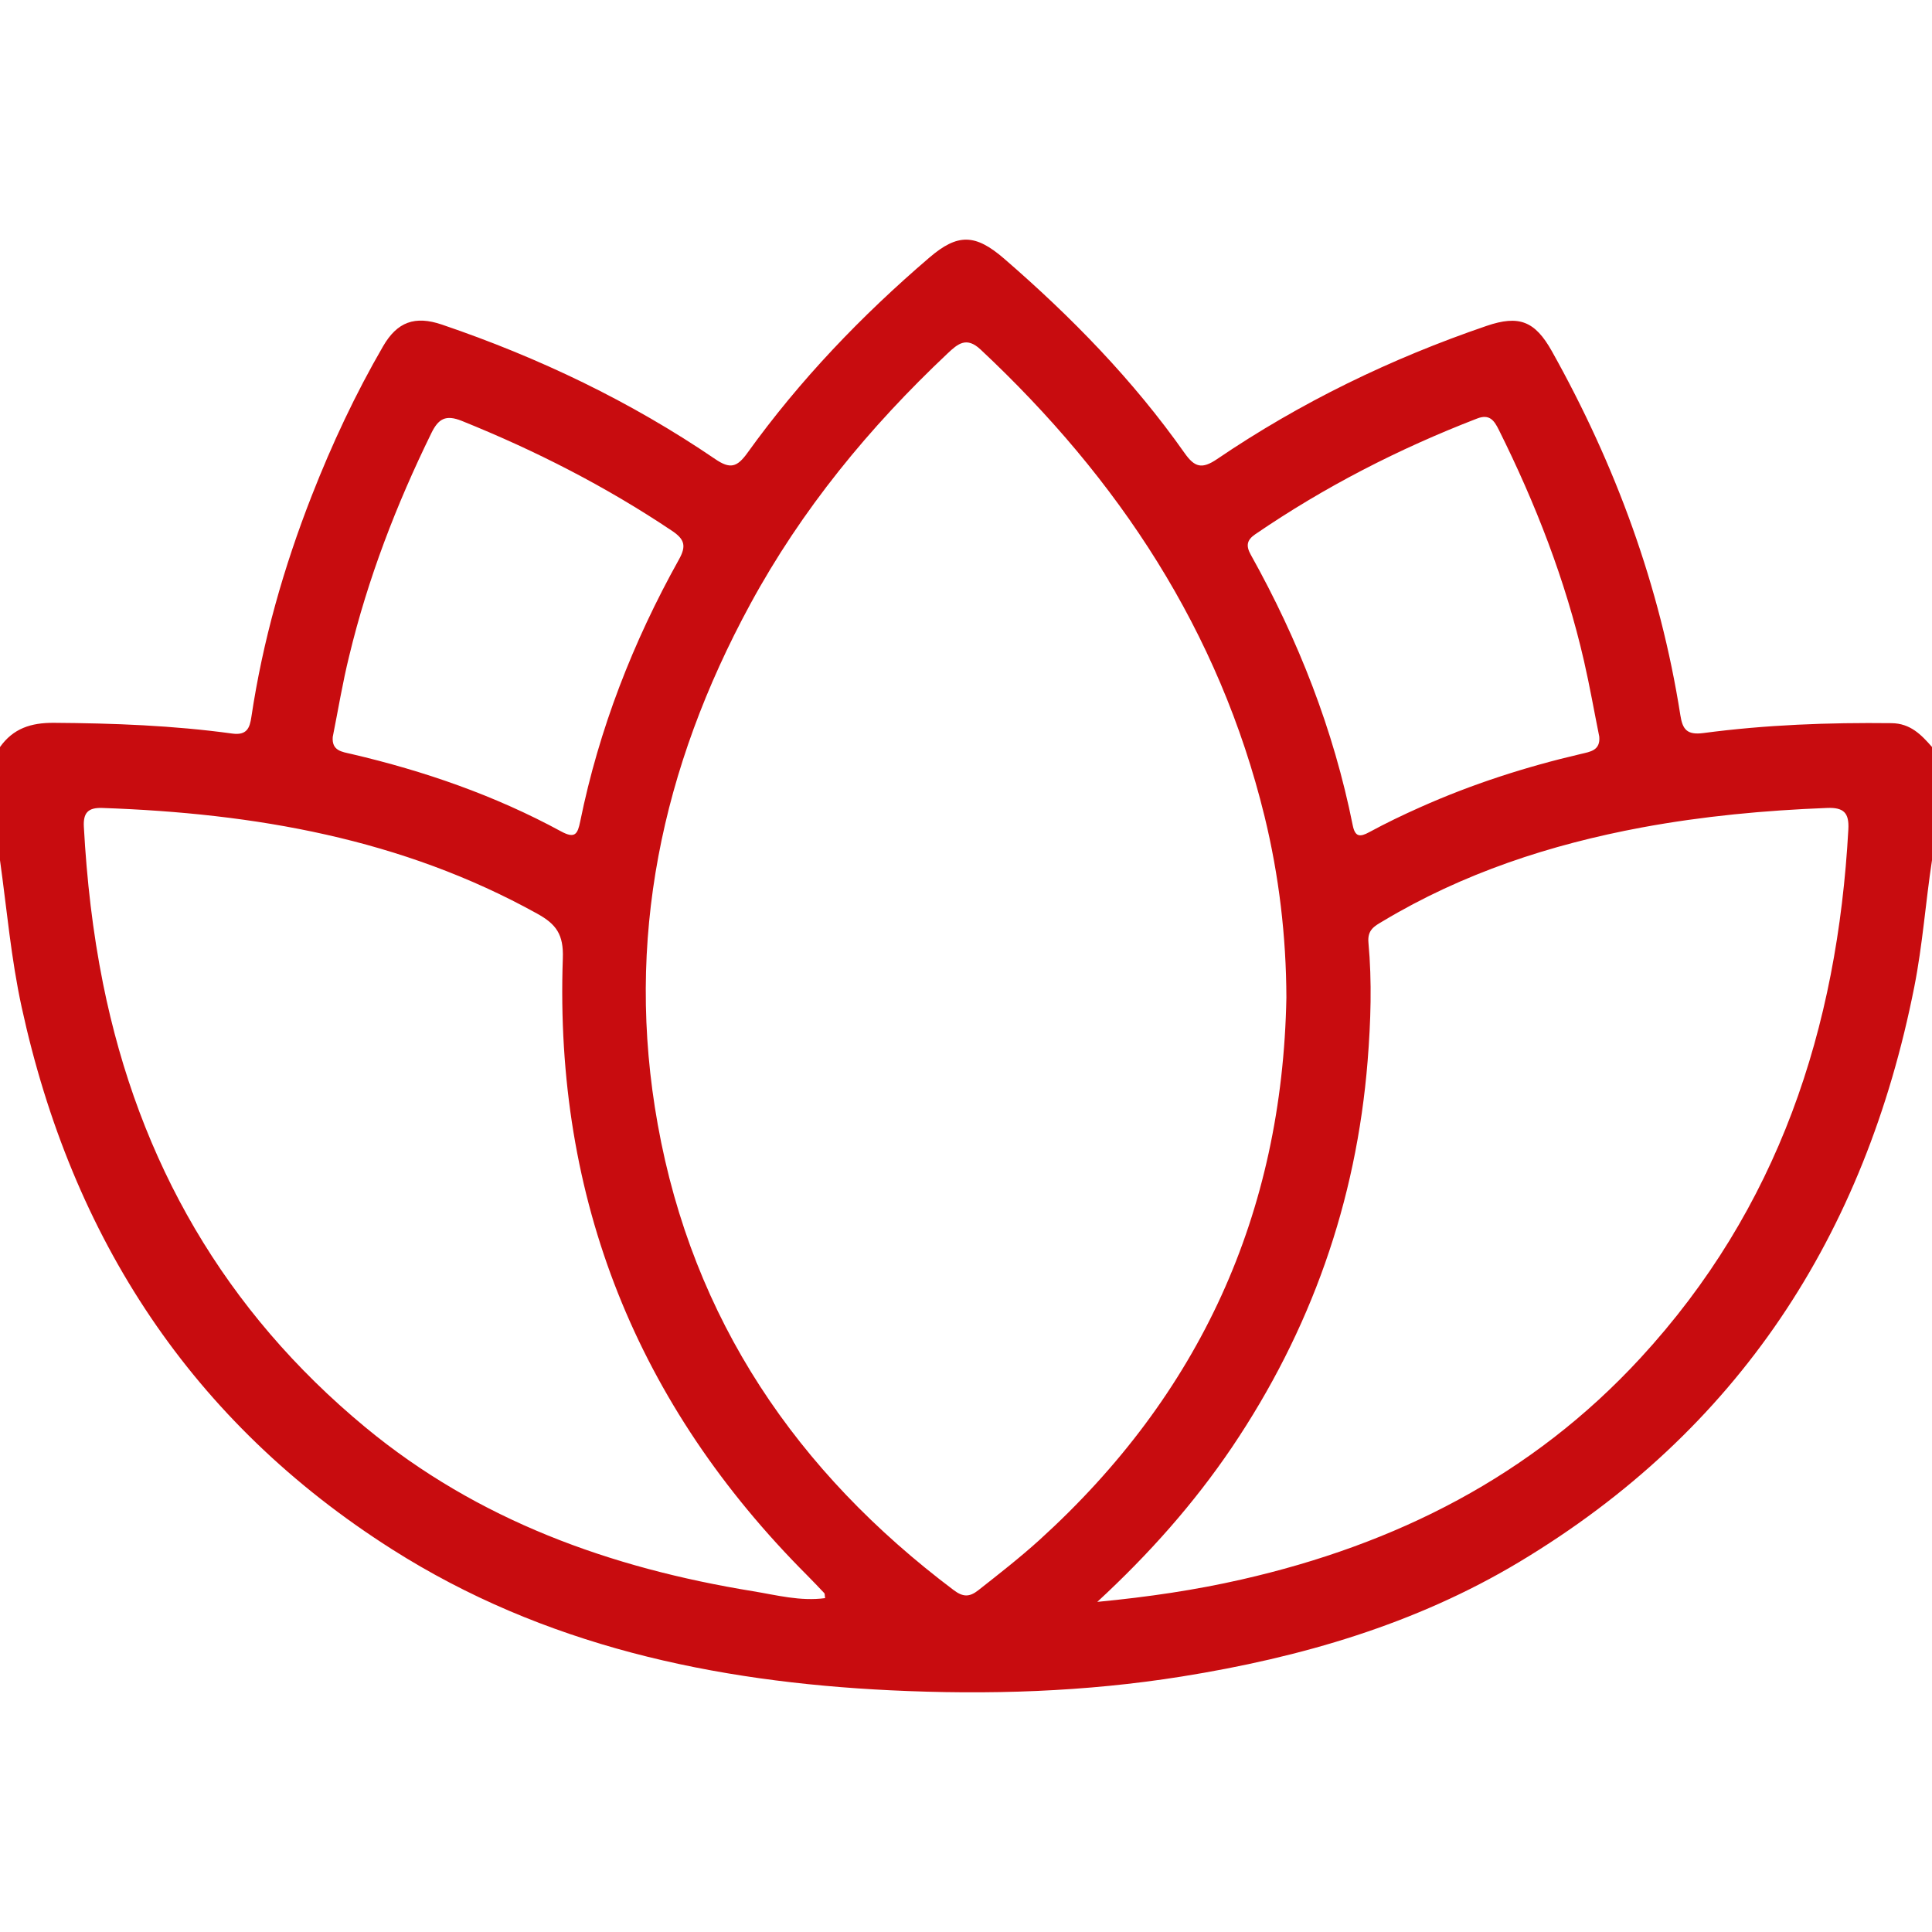 <?xml version="1.0" encoding="utf-8"?>
<!-- Generator: Adobe Illustrator 25.0.0, SVG Export Plug-In . SVG Version: 6.00 Build 0)  -->
<svg version="1.1" id="Layer_1" xmlns="http://www.w3.org/2000/svg" xmlns:xlink="http://www.w3.org/1999/xlink" x="0px" y="0px"
	 viewBox="0 0 288 288" style="enable-background:new 0 0 288 288;" xml:space="preserve">
<style type="text/css">
	.st0{fill:#C80C0F;}
</style>
<g>
	<path class="st0" d="M288,128.23c-0.96,6.28-1.4,12.63-2.64,18.88c-7.33,37.05-26.27,66.18-58.92,85.75
		c-15.47,9.27-32.52,14.21-50.25,17.05c-14.41,2.31-28.92,2.76-43.43,2.06c-26.35-1.27-51.72-6.66-74.32-21.02
		c-29.88-18.98-47.72-46.41-55.21-80.81c-1.58-7.24-2.21-14.6-3.23-21.91c0-5.62,0-11.25,0-16.87c1.97-2.77,4.61-3.63,8.01-3.61
		c8.91,0.06,17.79,0.39,26.61,1.6c2.2,0.3,2.61-0.86,2.85-2.46c1.7-11.35,4.82-22.32,9-32.99c3.01-7.69,6.5-15.15,10.64-22.29
		c2.1-3.62,4.73-4.6,8.78-3.22c14.44,4.91,28.1,11.44,40.72,20.04c2.23,1.52,3.26,1.24,4.81-0.92c7.8-10.85,16.99-20.44,27.14-29.13
		c4.2-3.59,6.82-3.55,11.13,0.18c10.02,8.67,19.24,18.11,26.89,28.97c1.5,2.13,2.58,2.44,4.84,0.91
		c12.47-8.47,25.93-14.99,40.18-19.86c4.85-1.66,7.22-0.71,9.73,3.76c9.51,16.99,16.13,35,19.16,54.28
		c0.33,2.11,0.98,2.98,3.46,2.65c9.29-1.23,18.65-1.58,28.02-1.47c2.8,0.03,4.42,1.71,6.04,3.56C288,116.98,288,122.61,288,128.23z
		 M191.76,148.69c-0.03-9.15-1.1-18.16-3.26-27.01c-6.76-27.65-21.75-50.3-42.32-69.57c-2.1-1.97-3.38-0.88-4.93,0.58
		c-11.67,11-21.75,23.26-29.42,37.39c-13.19,24.31-18.72,50.06-13.78,77.55c5.23,29.09,20.71,51.8,44.12,69.41
		c1.36,1.02,2.32,1.08,3.67,0.01c3.09-2.43,6.19-4.85,9.11-7.49C178.85,207.88,191.16,180.95,191.76,148.69z M163.57,238.79
		c7.69-0.74,14.63-1.77,21.48-3.33c23.02-5.24,43.24-15.4,59.47-33c20.57-22.31,29.38-49.11,31.01-78.82c0.14-2.48-0.7-3.3-3.18-3.2
		c-9.27,0.36-18.49,1.22-27.61,2.91c-13.64,2.54-26.66,6.81-38.62,13.98c-1.19,0.71-2.3,1.25-2.13,3.16
		c0.54,5.88,0.35,11.76-0.12,17.67c-1.69,21.02-8.48,40.19-20.26,57.64C177.97,224.12,171.35,231.6,163.57,238.79z M123,238.23
		c-0.07-0.41-0.03-0.64-0.13-0.75c-0.83-0.89-1.68-1.76-2.53-2.63c-25.39-25.42-37.7-56.08-36.44-92c0.13-3.56-1-5.09-3.8-6.64
		c-20.2-11.21-42.16-14.98-64.87-15.77c-2.11-0.07-2.84,0.74-2.73,2.8c0.43,7.86,1.31,15.67,2.86,23.39
		c5.35,26.59,18.16,48.8,39.1,66.13c16.79,13.89,36.55,20.98,57.79,24.44C115.78,237.78,119.31,238.73,123,238.23z M49.6,109.86
		c-0.16,2.07,1.38,2.21,2.76,2.53c10.91,2.55,21.43,6.19,31.29,11.55c2.08,1.13,2.46,0.37,2.84-1.48
		c2.81-13.8,7.87-26.77,14.71-39.04c1.12-2,0.89-3.01-1.01-4.28c-9.85-6.61-20.34-11.96-31.33-16.39c-2.45-0.99-3.52-0.31-4.57,1.84
		c-5.21,10.64-9.45,21.64-12.23,33.17C51.07,101.75,50.41,105.82,49.6,109.86z M238.4,109.81c-0.76-3.76-1.42-7.55-2.28-11.29
		c-2.76-12.03-7.21-23.44-12.7-34.46c-0.67-1.34-1.36-2.4-3.23-1.67c-11.68,4.51-22.73,10.18-33.07,17.25
		c-1.27,0.87-1.41,1.72-0.67,3.05c7.08,12.68,12.34,26.06,15.2,40.34c0.35,1.73,1.06,1.79,2.48,1.01c2.47-1.34,5.01-2.56,7.57-3.7
		c7.72-3.45,15.74-6.03,23.97-7.95C237.05,112.06,238.58,111.88,238.4,109.81z"/>
</g>
</svg>
